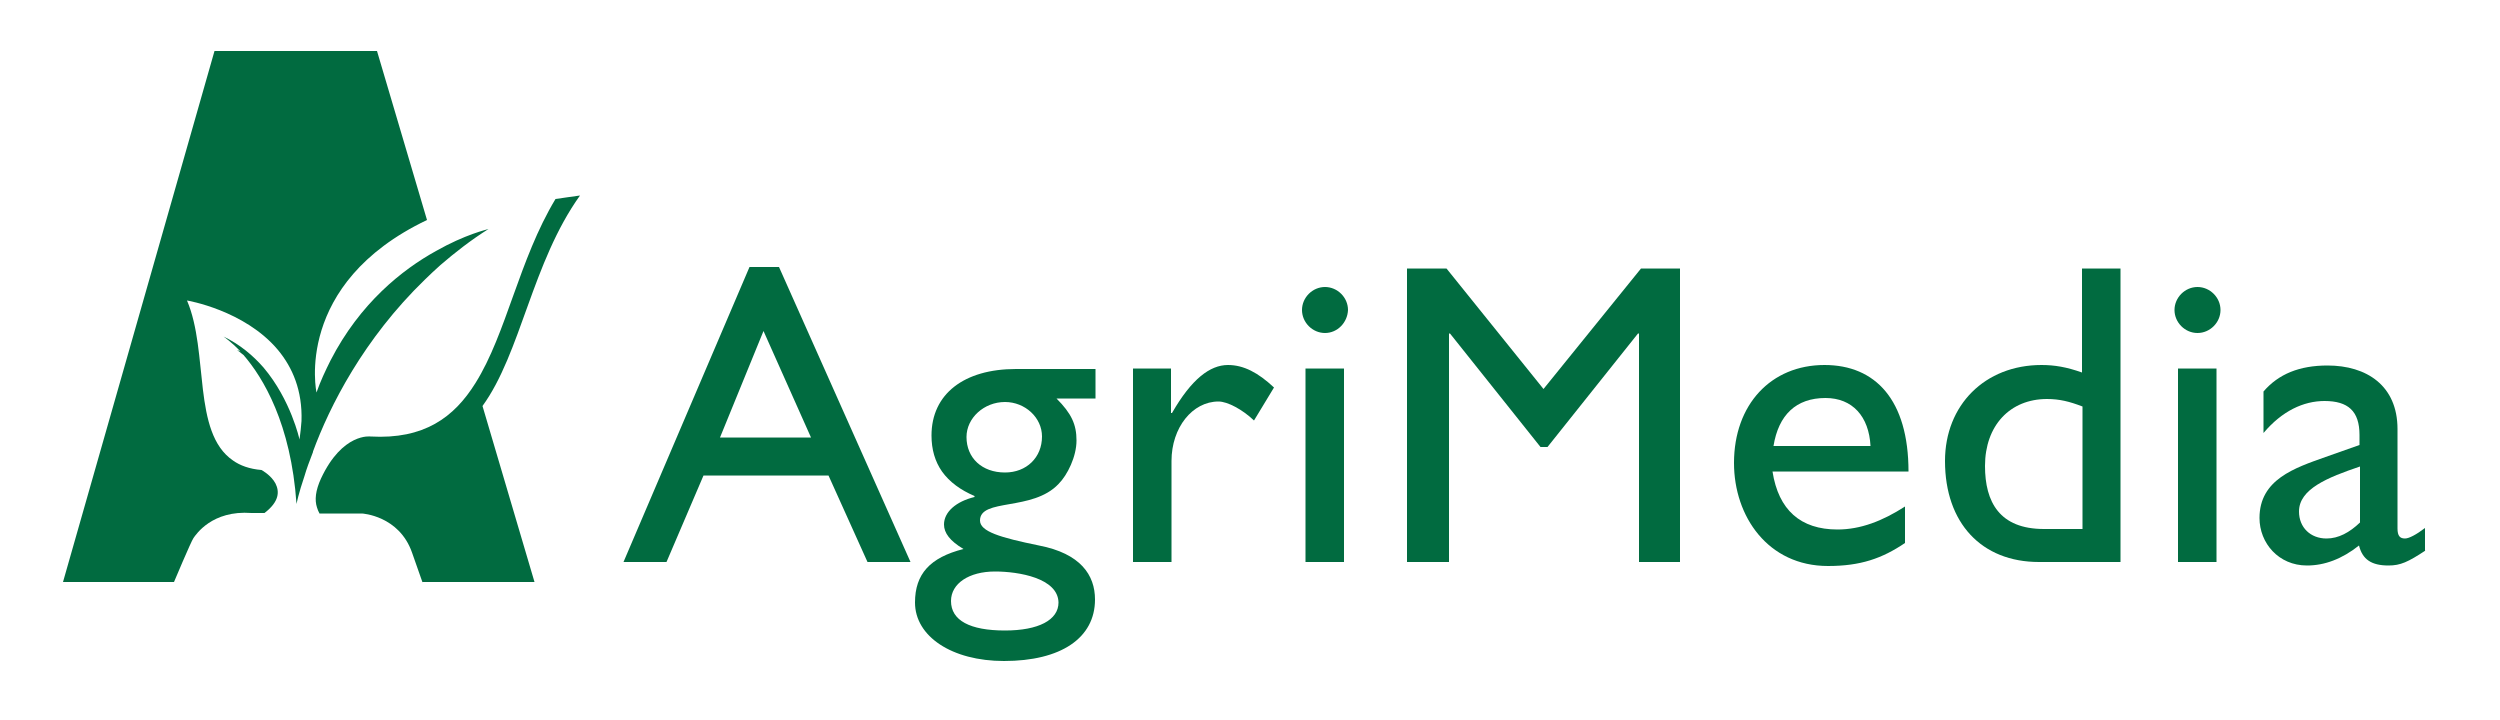 <?xml version="1.0" encoding="UTF-8"?> <!-- Generator: Adobe Illustrator 25.2.1, SVG Export Plug-In . SVG Version: 6.00 Build 0) --> <svg xmlns="http://www.w3.org/2000/svg" xmlns:xlink="http://www.w3.org/1999/xlink" version="1.1" id="Layer_1" x="0px" y="0px" viewBox="0 0 500 144.1" style="enable-background:new 0 0 500 144.1;" xml:space="preserve"> <style type="text/css"> .st0{fill:#016B40;} </style> <g> <g> <path class="st0" d="M182.1,112.4h-8.6l-7.8-17.3h-25l-7.4,17.3h-8.6l25.2-59h5.9L182.1,112.4z M144,87.5h18.2l-9.5-21.3L144,87.5 z"></path> <path class="st0" d="M219.2,79.7h-7.9c3,3,4,5.2,4,8.4c0,3.2-1.8,6.9-3.6,8.7c-5.2,5.5-15.7,2.8-15.7,7.3c0,2.2,4,3.4,11.8,5 c8.3,1.6,11.2,5.9,11.2,10.8c0,7.7-6.8,12.3-18.2,12.3c-10.4,0-17.8-4.9-17.8-11.7c0-5.7,3-9,9.7-10.7c-2.7-1.6-3.9-3.2-3.9-4.9 c0-2.5,2.4-4.6,6.1-5.5v-0.2c-2.8-1.2-5-2.8-6.5-4.9c-1.4-2-2.1-4.4-2.1-7.2c0-8.3,6.5-13.3,16.9-13.3h15.9V79.7z M199,114.3 c-5.2,0-8.8,2.4-8.8,5.9c0,3.9,3.8,5.9,10.8,5.9c6.7,0,10.7-2.1,10.7-5.6C211.6,115.6,203.7,114.3,199,114.3z M201,80.4 c-4.2,0-7.7,3.2-7.7,7c0,4.2,3.1,7.1,7.7,7.1c4.3,0,7.4-3,7.4-7.2C208.4,83.5,205,80.4,201,80.4z"></path> <path class="st0" d="M234.2,73.7v8.9h0.2c3.9-6.8,7.6-9.6,11.2-9.6c3.1,0,6,1.5,9.2,4.5l-4,6.6c-2.3-2.2-5.3-3.8-7.1-3.8 c-5.2,0-9.4,5.2-9.4,11.9v20.2h-7.7V73.7H234.2z"></path> <path class="st0" d="M265,66.6c-2.5,0-4.6-2.1-4.6-4.6c0-2.5,2.1-4.6,4.6-4.6s4.6,2.1,4.6,4.6C269.5,64.5,267.5,66.6,265,66.6z M268.8,112.4h-7.7V73.7h7.7V112.4z"></path> <path class="st0" d="M336.2,112.4h-8.4V66.7h-0.2l-18.1,22.7h-1.4l-18.1-22.7h-0.2v45.7h-8.4V53.7h7.9l19.4,24.1l19.5-24.1h7.8 V112.4z"></path> <path class="st0" d="M381,108.6c-4.6,3.1-8.9,4.6-15.4,4.6c-12,0-18.8-9.9-18.8-20.6c0-11.7,7.4-19.6,18.1-19.6 c10.2,0,16.8,7,16.8,21.3h-27.2c1.2,7.7,5.6,11.6,13,11.6c4.6,0,9-1.7,13.5-4.6V108.6z M374.1,89.2c-0.3-5.9-3.6-9.6-9-9.6 c-5.9,0-9.4,3.4-10.4,9.6H374.1z"></path> <path class="st0" d="M424.1,112.4h-16.3c-11.5,0-18.8-7.8-18.8-20.2c0-11.2,8-19.2,19.3-19.2c2.6,0,5,0.4,8.1,1.5V53.7h7.7V112.4z M416.5,81.3c-2.6-1-4.6-1.5-7.1-1.5c-7.4,0-12.4,5.3-12.4,13.4c0,7.2,2.9,12.6,11.8,12.6h7.7V81.3z"></path> <path class="st0" d="M439.5,66.6c-2.5,0-4.6-2.1-4.6-4.6c0-2.5,2.1-4.6,4.6-4.6s4.6,2.1,4.6,4.6C444.1,64.5,442,66.6,439.5,66.6z M443.3,112.4h-7.7V73.7h7.7V112.4z"></path> <path class="st0" d="M485.1,110.1c-3.5,2.3-5,3-7.4,3c-3.4,0-5.2-1.2-5.9-4c-3.4,2.7-6.9,4-10.4,4c-5.7,0-9.5-4.5-9.5-9.5 c0-7.7,7-10,13.2-12.2l6.8-2.4V87c0-4.8-2.3-6.8-7-6.8c-4.2,0-8.5,2-12.2,6.4v-8.3c3-3.5,7.2-5.2,12.8-5.2c7.8,0,14,4,14,12.7 v19.9c0,1.5,0.5,2,1.5,2c0.8,0,2.3-0.8,4-2.1V110.1z M472,93.3c-6.5,2.2-12.2,4.5-12.2,9c0,3.2,2.3,5.4,5.5,5.4 c2.4,0,4.6-1.2,6.7-3.2V93.3z"></path> </g> <g> <g> <path class="st0" d="M85,55.9c1-1,2-1.9,3.1-2.9c2.9-2.5,6.1-5,9.6-7.2c-0.3,0.1-4.7,1.1-10.5,4.4C80.5,53.9,72,60.6,66.1,72.1 c-1,2-2,4.1-2.8,6.4c0,0-4.7-21.7,22.1-34.5L75.4,10.2H42.9L12.6,116.4h22.2c0,0,3.4-8.1,3.9-8.8c0.5-0.7,3.7-5.6,11.6-5h2.6 c3-2.3,3-4.3,2.2-5.9c-0.9-1.7-2.8-2.7-2.8-2.7c-2.4-0.2-4.3-0.9-5.7-1.9c-8.2-5.6-4.8-21.7-9.2-32c0,0,11.5,1.9,18.2,9.9v0 c2.9,3.5,4.9,8.1,4.7,14.2c0,0,0,0,0,0c-0.1,1.2-0.2,2.4-0.4,3.7c0,0-1.7-7.9-7.2-14.4c-2.1-2.4-4.7-4.6-8-6.2 c0.1,0.1,1.5,1,3.4,3c-0.2-0.1-0.4-0.2-0.7-0.3c0.1,0.1,0.6,0.4,1.3,1c0,0,0,0,0,0c3.9,4.5,9.5,13.7,10.6,29.8 c0,0,0.4-2.1,1.6-5.6c0.4-1.4,1-3,1.7-4.8c0,0,0,0.1,0,0.1c0-0.1,0-0.1,0-0.2v0C65.9,81.3,72.7,67.8,85,55.9z"></path> <path class="st0" d="M96.5,81.2c7.7-10.6,9.9-28.7,19.5-42.1c-1.7,0.2-3.3,0.5-4.9,0.7c-7.3,12.1-9.8,26.9-16,36.8 c-4.3,6.9-10.3,11.3-21,10.7c0,0-5.6-0.8-9.9,8.4c-1.1,2.4-1.3,4.3-0.8,5.8c0.1,0.4,0.3,0.8,0.5,1.2h8.5c0,0,7.4,0.4,10,7.8 c2.6,7.5,2.1,5.9,2.1,5.9h22.4L96.5,81.2z"></path> </g> </g> </g> </svg> 